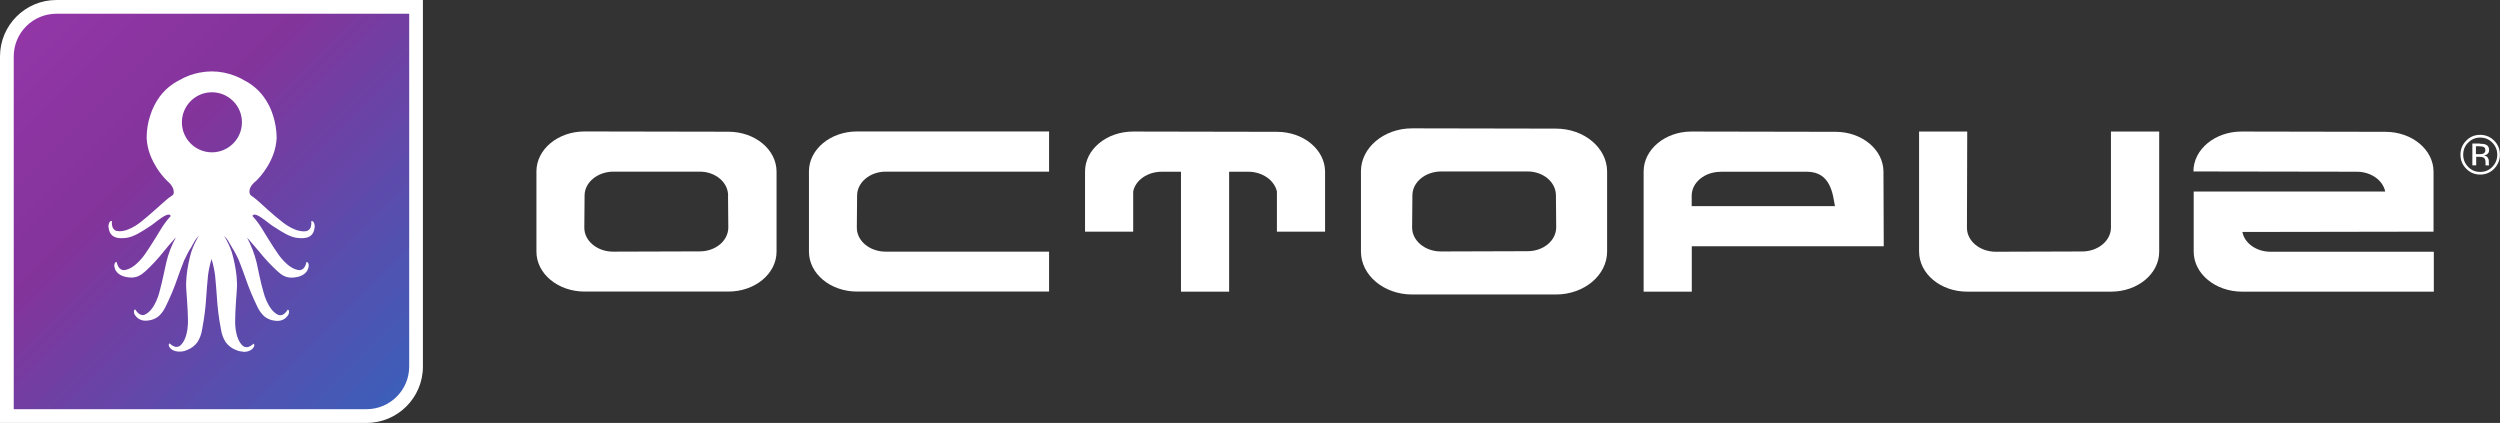 <?xml version="1.0" encoding="UTF-8"?><svg id="Layer_1" xmlns="http://www.w3.org/2000/svg" xmlns:xlink="http://www.w3.org/1999/xlink" viewBox="0 0 273.1 46.2"><rect x="0" y="0" width="273.1" height="46.2" fill="#333333" stroke="none"/><defs><style>.cls-1{fill:url(#linear-gradient);}.cls-1,.cls-2{stroke-width:0px;}.cls-2{fill:#fff;}</style><linearGradient id="linear-gradient" x1="-165.51" y1="420.13" x2="-165.12" y2="420.52" gradientTransform="translate(-63018 24828) rotate(90) scale(150 -150)" gradientUnits="userSpaceOnUse"><stop offset="0" stop-color="#9436a8"/><stop offset=".27" stop-color="#83349b"/><stop offset="1" stop-color="#1079cc"/></linearGradient></defs><path class="cls-2" d="m58.6,18.72c0-2.4,2.34-4.36,5.26-4.36l15.71.03c2.91,0,5.26,1.95,5.26,4.36v8.74c0,2.4-2.34,4.36-5.26,4.36h-15.71c-2.91,0-5.26-1.95-5.26-4.36v-8.77Zm20.94,2.64c0-1.44-1.38-2.61-3.09-2.61h-9.43c-1.74,0-3.16,1.17-3.16,2.61l-.03,3.52c0,1.44,1.41,2.61,3.15,2.61l9.46-.03c1.74,0,3.12-1.17,3.12-2.61l-.03-3.49Z"/><path class="cls-2" d="m114.6,18.75h-17.85c-1.71,0-3.12,1.17-3.12,2.61l-.03,3.52c0,1.44,1.41,2.61,3.15,2.61h17.85v4.36h-20.97c-2.91,0-5.26-1.95-5.26-4.36v-8.77c0-2.4,2.34-4.36,5.26-4.36h20.97v4.39Z"/><path class="cls-2" d="m139.5,14.4l-15.71-.03c-2.91,0-5.26,1.95-5.26,4.36v6.58h5.26v-4.39c.24-1.23,1.56-2.16,3.12-2.16h2.1v13.1h5.26v-13.1h2.1c1.53,0,2.85.93,3.12,2.16v4.39h5.26v-6.55c0-2.4-2.34-4.36-5.26-4.36Z"/><path class="cls-2" d="m205.78,26.9l-.03-8.14c0-2.4-2.34-4.36-5.23-4.36l-15.74-.03c-2.88,0-5.23,1.95-5.23,4.36v13.13h5.26v-4.96h20.97Zm-17.82-8.14h9.43c2.63,0,2.83,2.53,3.06,3.76h-15.65v-1.14c0-1.44,1.41-2.61,3.15-2.61Z"/><path class="cls-2" d="m235.87,14.37v13.13c0,2.4-2.34,4.36-5.26,4.36h-15.71c-2.91,0-5.26-1.95-5.26-4.39v-13.1h5.26l-.03,10.52c0,1.44,1.41,2.61,3.15,2.61l9.43-.03c1.74,0,3.15-1.17,3.15-2.61v-10.49h5.26Z"/><path class="cls-2" d="m248.02,27.5c-1.53,0-2.83-.93-3.06-2.16l17.6-.03h3.28v-6.55c0-2.4-2.34-4.36-5.26-4.36l-15.71-.03c-2.91,0-5.26,1.95-5.26,4.36l17.85.03c1.56,0,2.85.94,3.1,2.16h-20.92v6.58c0,2.4,2.37,4.36,5.29,4.36h20.94v-4.36h-17.85Z"/><path class="cls-2" d="m169.97,14.05l-15.71-.03c-3.08,0-5.59,2.11-5.59,4.69v8.77c0,2.59,2.51,4.69,5.59,4.69h15.71c3.08,0,5.59-2.1,5.59-4.69v-8.74c0-2.59-2.51-4.69-5.59-4.69Zm-3.1,13.39l-9.46.03c-1.74,0-3.15-1.17-3.15-2.61l.03-3.52c0-1.44,1.41-2.61,3.16-2.61h9.43c1.71,0,3.09,1.17,3.09,2.61l.03,3.49c0,1.44-1.38,2.61-3.12,2.61Z"/><path class="cls-2" d="m272.47,18.43c-.42.42-.93.64-1.53.64s-1.11-.21-1.53-.64c-.42-.42-.63-.93-.63-1.54s.21-1.1.63-1.53.93-.63,1.52-.63,1.11.21,1.53.63.63.93.63,1.53-.21,1.11-.63,1.54Zm-2.85-2.85c-.36.36-.54.8-.54,1.32s.18.96.54,1.33c.36.37.8.55,1.32.55s.96-.18,1.32-.55c.36-.37.54-.81.54-1.33s-.18-.95-.54-1.32c-.36-.37-.8-.55-1.32-.55s-.95.18-1.31.55Zm1.27.12c.29,0,.51.03.65.09.25.1.37.3.37.6,0,.21-.08.37-.23.47-.08.05-.2.09-.34.11.19.03.32.11.41.23.09.13.13.25.13.37v.17c0,.06,0,.11,0,.18,0,.06.01.1.02.12v.03s-.38,0-.38,0c0,0,0-.02,0-.02,0,0,0-.02,0-.03v-.08s0-.19,0-.19c0-.27-.07-.46-.22-.54-.09-.05-.24-.08-.47-.08h-.33v.93h-.42v-2.38h.83Zm.45.37c-.11-.06-.27-.09-.51-.09h-.36v.86h.38c.18,0,.31-.02.4-.05.16-.06.25-.19.25-.37,0-.17-.05-.29-.16-.35Z"/><g id="icoOctopuz"><g id="Background"><path class="cls-1" d="m.75,45.45V6.16C.75,3.18,3.18.75,6.16.75h39.29v39.29c0,2.98-2.43,5.41-5.41,5.41H.75Z"/><path class="cls-2" d="m44.7,1.5v38.54c0,2.57-2.09,4.66-4.66,4.66H1.5V6.16C1.5,3.59,3.59,1.5,6.16,1.5h38.54m1.5-1.5H6.16C2.76,0,0,2.76,0,6.16v40.04h40.04c3.4,0,6.16-2.76,6.16-6.16V0h0Z"/></g><path id="Octopus" class="cls-2" d="m26.58,38.41c-.28,0-.56-.07-.81-.18-.45-.17-.85-.48-1.13-.87-.26-.42-.43-.89-.5-1.38-.24-1.22-.39-2.46-.46-3.7h0c-.05-.65-.1-1.38-.19-2.25-.08-.59-.21-1.17-.38-1.74-.17.57-.3,1.15-.38,1.74-.09.87-.14,1.6-.19,2.25-.07,1.24-.22,2.48-.46,3.7-.07.49-.24.96-.5,1.38-.28.39-.68.7-1.13.87-.26.12-.53.18-.81.18-.09,0-.19,0-.28-.02-.25-.02-.49-.12-.69-.28-.18-.18-.26-.34-.23-.46,0-.06.04-.11.09-.14.17.18.39.31.63.38h0s.09,0,.14,0c.14,0,.27-.04.38-.13.97-.83.85-2.89.85-2.91.01-.71-.18-3.22-.18-3.24-.14-1.86.55-4.1.56-4.13.21-.61.49-1.19.82-1.74-.06.06-.12.13-.17.19l-.04.05c-.13.15-.24.31-.33.49h0c-.03.06-.06.12-.1.18-.05.08-.1.17-.15.26v.02c-.32.49-.59,1-.83,1.53-.29.73-.51,1.35-.71,1.9-.36,1.06-.79,2.1-1.29,3.1-.18.4-.44.77-.76,1.07-.33.27-.73.44-1.15.48-.09.01-.18.02-.27.02-.44.02-.86-.18-1.12-.53-.04-.05-.06-.08-.06-.08-.11-.15-.14-.33-.1-.51.02-.05.07-.09.13-.11.12.22.29.4.5.54h0c.1.05.22.07.33.08.07,0,.14-.02.21-.05,1.16-.52,1.62-2.54,1.62-2.56.21-.68.72-3.14.73-3.16.22-.94.57-1.85,1.04-2.7-.09.08-.17.16-.23.24-.44.49-.8.92-1.11,1.3h0c-.6.76-1.25,1.46-1.95,2.11-.49.44-.92.72-1.56.72-.21,0-.41-.03-.62-.07-.66-.14-1.11-.51-1.22-1.01h0s-.01-.05-.01-.05c-.05-.17-.02-.35.07-.5.04-.04.09-.07.15-.07,0,0,.01,0,.02,0,.04.25.14.48.29.67h.01c.12.13.28.21.45.22.01,0,.03,0,.04,0,1.27-.11,2.37-1.85,2.38-1.87.43-.58,1.73-2.72,1.74-2.74.29-.46.62-.9.99-1.3-.03-.1-.12-.17-.22-.16-.37,0-1.07.54-1.53.9-.16.12-.28.22-.36.27-.12.08-.25.16-.38.25-.68.44-1.52.99-2.27,1.11-.21.03-.42.05-.63.05-.84,0-1.29-.36-1.39-1.11-.02-.09-.03-.18-.02-.28.06-.43.22-.49.31-.49.02,0,.05,0,.07.01-.03.25,0,.5.09.73h0c.09.17.24.3.42.35.11.02.22.03.33.03,1.18,0,2.47-1.14,2.48-1.15.57-.43,2.43-2.12,2.45-2.13.26-.24.54-.46.84-.65.09-.06.14-.16.14-.27.02-.15.02-.69-.74-1.32-.4-.4-.76-.85-1.07-1.33-.3-.47-.56-.96-.76-1.48-.23-.6-.36-1.23-.39-1.87,0-.83.13-1.65.39-2.44.23-.75.59-1.45,1.05-2.08.56-.75,1.29-1.36,2.13-1.78.32-.19.65-.35.99-.48.81-.31,1.67-.47,2.53-.48h.02c.87,0,1.72.17,2.53.48.34.13.68.29.99.48.84.42,1.57,1.03,2.13,1.78.47.63.82,1.33,1.05,2.08.25.79.39,1.61.39,2.44-.03.64-.16,1.27-.39,1.87-.2.52-.45,1.02-.76,1.48-.31.48-.67.93-1.07,1.33-.66.51-.76.97-.75,1.2,0,.15.05.3.15.4.29.2.57.41.83.65.02.02,1.87,1.71,2.45,2.13.01.01,1.31,1.15,2.48,1.15.11,0,.22,0,.33-.03.18-.05.33-.17.42-.34h0c.09-.24.12-.49.09-.74.02,0,.05-.01.07-.01.09,0,.25.06.31.49,0,.09,0,.18-.02.27-.1.75-.55,1.11-1.39,1.11-.21,0-.42-.02-.63-.05-.75-.12-1.59-.67-2.27-1.11h-.01c-.13-.09-.26-.18-.38-.25-.08-.05-.2-.14-.35-.26-.46-.36-1.16-.91-1.53-.91-.1,0-.2.06-.22.16.37.4.7.83.99,1.3.01.02,1.32,2.17,1.74,2.74.01.02,1.11,1.76,2.38,1.87.01,0,.03,0,.04,0,.17-.01.33-.09.45-.21h0c.16-.2.26-.43.29-.68h.02c.06,0,.11.03.15.07.09.15.11.33.06.5,0,.02,0,.03-.01.05h0c-.12.51-.56.88-1.22,1.02-.2.04-.41.07-.62.07-.64,0-1.08-.27-1.56-.72-.7-.65-1.36-1.35-1.95-2.09-.32-.38-.68-.81-1.12-1.31-.06-.07-.13-.14-.23-.24.46.85.81,1.76,1.04,2.7,0,.02.51,2.48.73,3.16.09.37.22.74.38,1.09.24.52.64,1.2,1.24,1.47.06.03.14.05.21.05.11,0,.22-.03.33-.08h.01c.21-.14.38-.32.5-.54.06.01.1.05.13.11.04.18,0,.36-.1.51-.02.03-.04.05-.06.08-.26.35-.68.55-1.12.53-.09,0-.18,0-.27-.02-.42-.04-.83-.21-1.15-.48-.32-.3-.58-.67-.76-1.07-.49-1-.92-2.04-1.28-3.09h0c-.2-.56-.42-1.18-.71-1.91-.23-.53-.5-1.04-.81-1.52l-.02-.04c-.05-.09-.1-.17-.15-.25-.04-.06-.07-.12-.1-.18-.09-.18-.2-.34-.33-.49l-.04-.05h-.01s0-.01,0-.01c-.05-.06-.1-.12-.16-.17.33.55.61,1.13.82,1.74,0,.02.71,2.26.56,4.13,0,.02-.19,2.52-.18,3.24,0,.02-.12,2.08.85,2.91.11.09.24.13.38.13.05,0,.1,0,.14,0h0c.24-.07.46-.2.63-.38.05.03.08.08.09.14.02.12-.06.28-.24.46-.2.16-.44.26-.69.28-.09.02-.19.02-.28.02Zm-3.43-28.33c-1.81,0-3.28,1.47-3.28,3.28,0,1.81,1.47,3.28,3.28,3.28,1.81,0,3.28-1.47,3.28-3.28,0-1.81-1.47-3.28-3.28-3.28Z"/></g></svg>